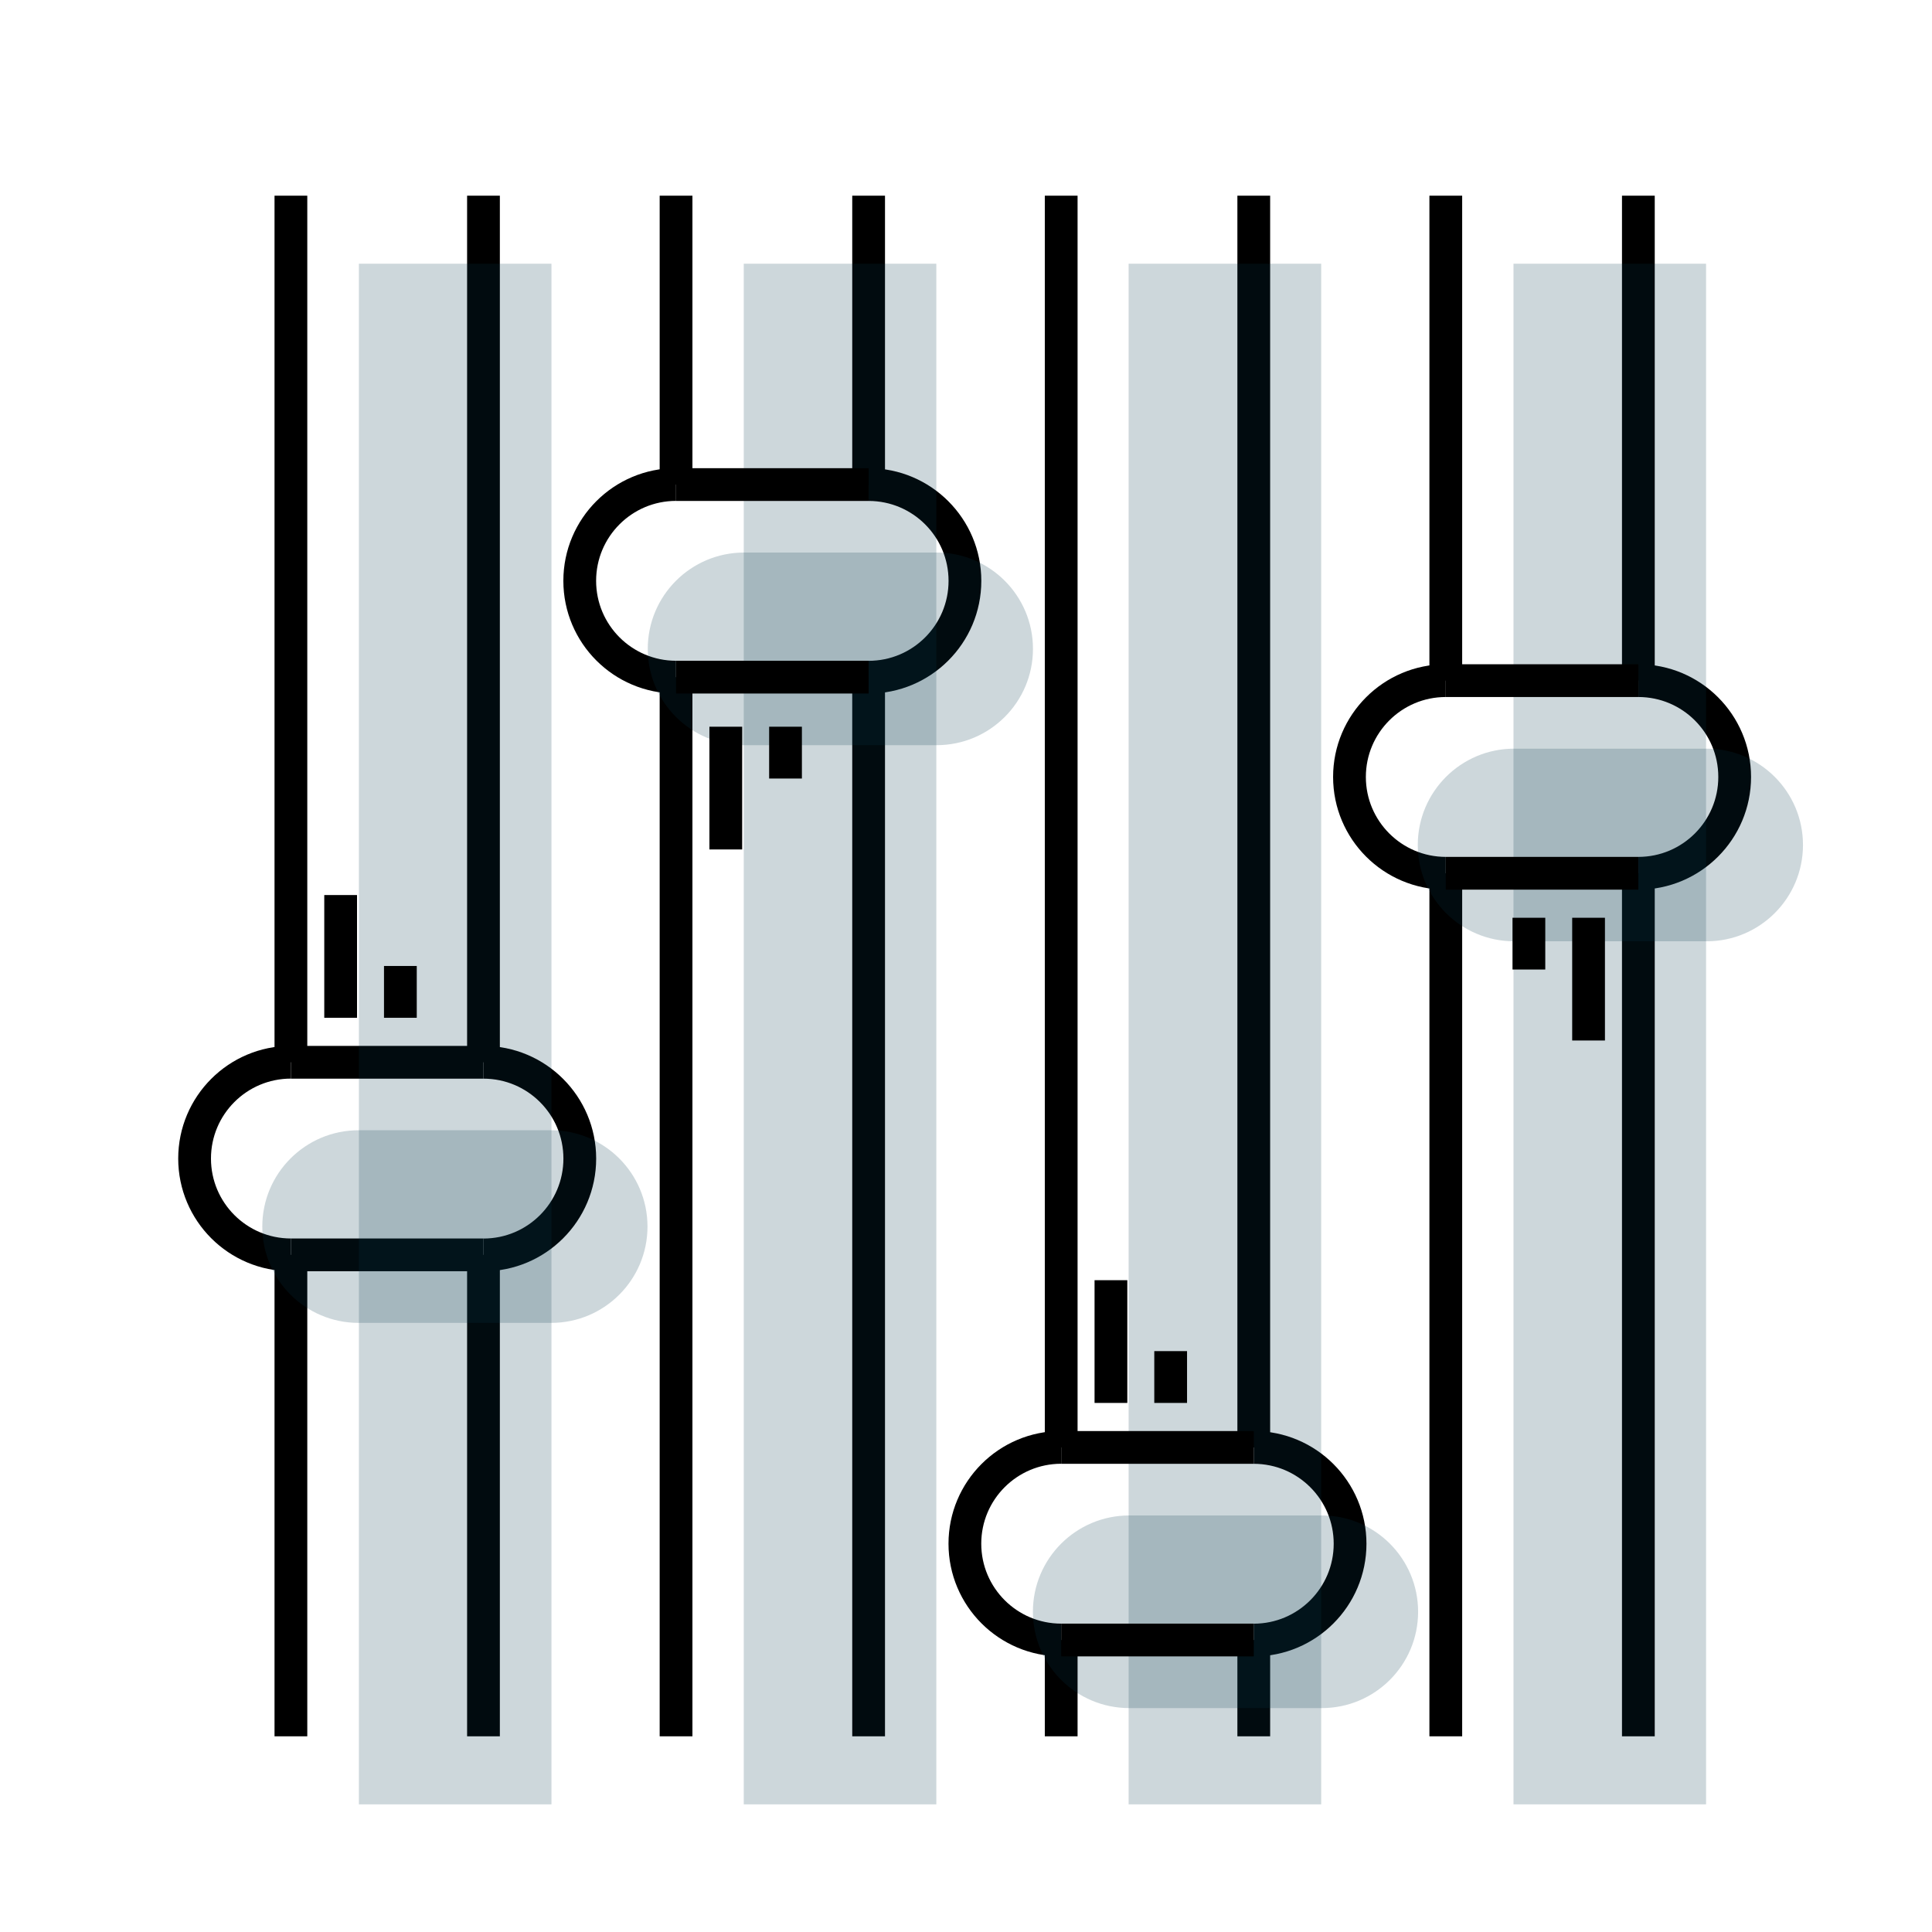 <svg viewBox="0 0 353.85 353.85" xmlns="http://www.w3.org/2000/svg" id="Layer_2">
  <defs>
    <style>
      .cls-1, .cls-2 {
        fill: none;
      }

      .cls-3 {
        fill: #073b4c;
        opacity: .2;
      }

      .cls-2 {
        stroke: #000;
        stroke-miterlimit: 10;
        stroke-width: 6px;
      }
    </style>
  </defs>
  <g data-sanitized-data-name="Layer_1" data-name="Layer_1" id="Layer_1-2">
    <g>
      <path d="M53.28,229.83c-9.74,0-17.64-7.9-17.64-17.64s7.9-17.64,17.64-17.64" class="cls-2"></path>
      <path d="M88.55,194.56c9.74,0,17.64,7.9,17.64,17.64s-7.9,17.64-17.64,17.64" class="cls-2"></path>
      <path d="M123.82,124.02c-9.74,0-17.64-7.9-17.64-17.64s7.9-17.64,17.64-17.64" class="cls-2"></path>
      <path d="M159.09,88.75c9.74,0,17.64,7.9,17.64,17.64s-7.9,17.64-17.64,17.64" class="cls-2"></path>
      <path d="M194.36,300.37c-9.74,0-17.64-7.9-17.64-17.64s7.9-17.64,17.64-17.64" class="cls-2"></path>
      <path d="M229.63,265.1c9.74,0,17.64,7.9,17.64,17.64s-7.9,17.64-17.64,17.64" class="cls-2"></path>
      <path d="M264.8,159.94c-9.74,0-17.64-7.9-17.64-17.64s7.9-17.64,17.64-17.64" class="cls-2"></path>
      <path d="M300.07,124.66c9.74,0,17.64,7.9,17.64,17.64s-7.9,17.64-17.64,17.64" class="cls-2"></path>
      <line y2="229.83" x2="53.28" y1="318.01" x1="53.28" class="cls-2"></line>
      <line y2="35.84" x2="53.28" y1="194.56" x1="53.28" class="cls-2"></line>
      <line y2="35.84" x2="88.55" y1="194.56" x1="88.55" class="cls-2"></line>
      <line y2="318.01" x2="88.55" y1="229.83" x1="88.55" class="cls-2"></line>
      <line y2="35.84" x2="123.82" y1="88.75" x1="123.82" class="cls-2"></line>
      <line y2="35.84" x2="159.09" y1="88.75" x1="159.09" class="cls-2"></line>
      <line y2="318.01" x2="123.82" y1="124.02" x1="123.82" class="cls-2"></line>
      <line y2="318.01" x2="159.09" y1="124.02" x1="159.09" class="cls-2"></line>
      <line y2="35.84" x2="194.36" y1="265.1" x1="194.36" class="cls-2"></line>
      <line y2="35.84" x2="229.63" y1="265.1" x1="229.63" class="cls-2"></line>
      <line y2="318.01" x2="194.36" y1="300.37" x1="194.36" class="cls-2"></line>
      <line y2="318.01" x2="229.63" y1="300.37" x1="229.63" class="cls-2"></line>
      <line y2="35.84" x2="264.8" y1="124.66" x1="264.8" class="cls-2"></line>
      <line y2="35.84" x2="300.07" y1="124.66" x1="300.07" class="cls-2"></line>
      <line y2="318.01" x2="264.8" y1="159.94" x1="264.8" class="cls-2"></line>
      <line y2="318.01" x2="300.07" y1="159.94" x1="300.07" class="cls-2"></line>
      <rect height="353.85" width="353.85" class="cls-1"></rect>
      <line y2="194.56" x2="88.55" y1="194.56" x1="53.28" class="cls-2"></line>
      <line y2="229.83" x2="88.55" y1="229.83" x1="53.28" class="cls-2"></line>
      <g>
        <rect height="282.17" width="35.27" y="48.3" x="65.73" class="cls-3"></rect>
        <rect height="282.17" width="35.27" y="48.3" x="136.22" class="cls-3"></rect>
        <rect height="282.17" width="35.27" y="48.3" x="206.71" class="cls-3"></rect>
        <rect height="282.17" width="35.27" y="48.3" x="277.2" class="cls-3"></rect>
        <path d="M100.95,207.01c9.74,0,17.64,7.9,17.64,17.64s-7.9,17.64-17.64,17.64h-35.27c-9.74,0-17.64-7.9-17.64-17.64s7.9-17.64,17.64-17.64h35.27Z" class="cls-3"></path>
        <path d="M171.55,101.2c9.74,0,17.64,7.9,17.64,17.64s-7.9,17.64-17.64,17.64h-35.27c-9.74,0-17.64-7.9-17.64-17.64s7.9-17.64,17.64-17.64h35.27Z" class="cls-3"></path>
        <path d="M242.09,277.56c9.74,0,17.64,7.9,17.64,17.64s-7.9,17.64-17.64,17.64h-35.27c-9.74,0-17.64-7.9-17.64-17.64s7.9-17.64,17.64-17.64h35.27Z" class="cls-3"></path>
        <path d="M312.58,137.12c9.74,0,17.64,7.9,17.64,17.64s-7.9,17.64-17.64,17.64h-35.27c-9.74,0-17.64-7.9-17.64-17.64s7.9-17.64,17.64-17.64h35.27Z" class="cls-3"></path>
      </g>
      <line y2="88.75" x2="159.09" y1="88.75" x1="123.82" class="cls-2"></line>
      <line y2="124.02" x2="159.09" y1="124.02" x1="123.82" class="cls-2"></line>
      <line y2="265.1" x2="229.63" y1="265.1" x1="194.36" class="cls-2"></line>
      <line y2="300.37" x2="229.63" y1="300.37" x1="194.36" class="cls-2"></line>
      <line y2="159.94" x2="300.07" y1="159.94" x1="264.8" class="cls-2"></line>
      <line y2="124.66" x2="300.07" y1="124.66" x1="264.8" class="cls-2"></line>
      <line y2="186.41" x2="62.39" y1="163.93" x1="62.39" class="cls-2"></line>
      <line y2="186.41" x2="73.33" y1="176.92" x1="73.33" class="cls-2"></line>
      <line y2="133.1" x2="132.93" y1="155.58" x1="132.93" class="cls-2"></line>
      <line y2="133.1" x2="143.87" y1="142.59" x1="143.87" class="cls-2"></line>
      <line y2="256.95" x2="203.47" y1="234.47" x1="203.47" class="cls-2"></line>
      <line y2="256.95" x2="214.41" y1="247.46" x1="214.41" class="cls-2"></line>
      <line y2="168.09" x2="290.95" y1="190.57" x1="290.95" class="cls-2"></line>
      <line y2="168.09" x2="280.02" y1="177.57" x1="280.02" class="cls-2"></line>
    </g>
  </g>
</svg>